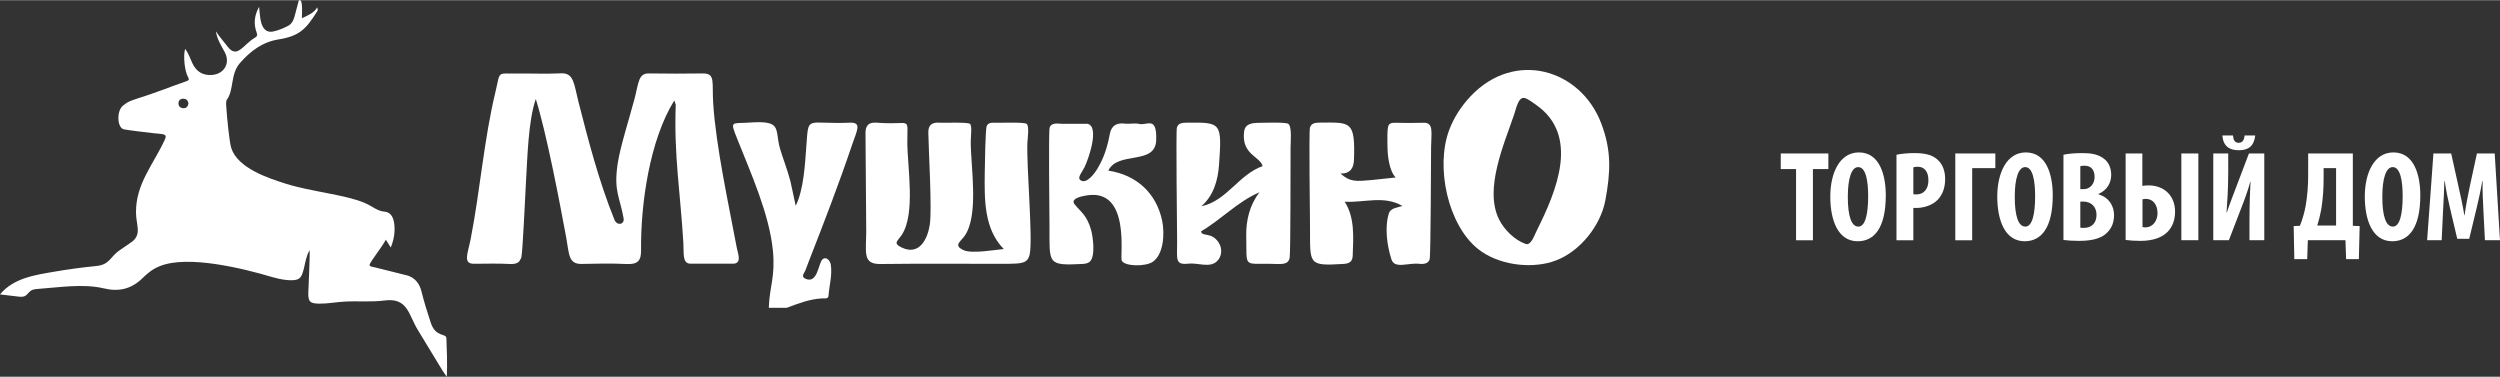 <?xml version="1.0" encoding="UTF-8"?>
<!DOCTYPE svg PUBLIC "-//W3C//DTD SVG 1.1//EN" "http://www.w3.org/Graphics/SVG/1.1/DTD/svg11.dtd">
<!-- Creator: CorelDRAW (Evaluation Version) -->
<svg xmlns="http://www.w3.org/2000/svg" xml:space="preserve" width="1333px" height="201px" version="1.1" style="shape-rendering:geometricPrecision; text-rendering:geometricPrecision; image-rendering:optimizeQuality; fill-rule:evenodd; clip-rule:evenodd"
viewBox="0 0 1048.53 157.93"
 xmlns:xlink="http://www.w3.org/1999/xlink"
 xmlns:xodm="http://www.corel.com/coreldraw/odm/2003">
 <rect x="0" y="0" width="1048.53" height="157.93" fill="#333333" stroke="none"/>
 <defs>
  <style type="text/css">
   <![CDATA[
    .fil0 {fill:none}
    .fil1 {fill:white}
    .fil2 {fill:white;fill-rule:nonzero}
   ]]>
  </style>
 </defs>
 <g id="Layer_x0020_1">
  <g id="_105554496540512">
   <g id="_2336823588048">
    <g>
     <line class="fil0" x1="566.86" y1="84.54" x2="564.52" y2= "84.54" />
     <path class="fil1" d="M650.93 109.72c-9.7,2.98 -22.77,1.18 -31,-5.36 -12.64,-10.04 -17.93,-34.29 -12.16,-49.83 1.98,-5.33 5.15,-10.15 9.05,-14.28 18.47,-19.53 46.2,-11.4 54.83,11.6 4.28,11.39 3.85,20.28 1.64,32.14 -1.97,10.52 -10.56,21.37 -20.79,25.18 -0.52,0.19 -1.05,0.37 -1.58,0.54l0.01 0.01zm-11.1 -68.58c-2.91,-1.18 -3.79,3.87 -4.84,6.96 -4.24,12.45 -12.62,31.3 -6.22,43.93 2.17,4.28 6.47,8.56 11.06,10.18 2.26,0.8 3.48,-3.14 4.85,-5.89 7.97,-16.02 18.15,-39.59 -0.54,-52.51 -1.36,-0.94 -2.8,-2.07 -4.3,-2.68l-0.01 0.01z"/>
     <path class="fil1" d="M566.35 109.72c-0.63,0.54 -1.57,0.8 -2.87,0.89 -15,0.91 -13.96,0.19 -14.04,-15.36 -0.02,-4.89 -0.51,-40.18 -0.03,-41.79 0.54,-1.84 2.14,-2.11 4.13,-2.12 12.92,-0.07 14.87,-0.88 14.34,15.51 -0.11,3.59 -1.6,5.95 -5.65,5.85 3.98,3.59 6.5,3.3 13,2.73l10.14 -1.08c-2.71,-2.71 -3.42,-9.18 -3.44,-12.85 -0.01,-1.69 -0.26,-7.98 0.5,-9.11 0.61,-0.92 1.6,-1.01 2.88,-0.98 3.92,0.09 7.84,0.12 11.75,-0.01 4.33,-0.15 3.23,4.17 3.16,10.1 -0.06,5.42 -0.13,45.5 -0.61,47.15 -0.53,1.79 -2.39,2.12 -4.31,1.91 -4.82,-0.55 -10.37,2.32 -11.73,-1.91 -1.83,-5.73 -2.91,-13.44 -1.04,-19.29 0.72,-2.24 3.74,-2.42 5.67,-3.05 -7.73,-4.56 -15.92,-1.32 -24.24,-1.8 4.34,6.66 3.64,14.95 3.39,22.53 -0.03,0.98 -0.23,2.02 -1,2.68l0 0z"/>
     <path class="fil1" d="M510.15 109.72c-3.02,2.57 -7.83,0.33 -11.73,0.77 -5.76,0.65 -4.68,-2.06 -4.72,-8.81 -0.02,-5.38 -0.53,-46.71 -0.11,-48.22 0.53,-1.88 2.17,-2.08 4.16,-2.1 14.38,-0.13 14.81,-0.21 13.53,17.64 -0.47,6.57 -2.29,12.98 -7.44,17.44 10.65,-2.22 15.74,-13.39 25.71,-16.85 -1.01,-4.12 -9,-4.8 -7.75,-14.52 0.42,-3.31 3.38,-3.64 6.46,-3.64 1.88,0 10.87,-0.37 12.06,0.42 1.6,1.07 0.98,7.69 0.96,9.65 -0.05,5.62 0.04,44.7 -0.39,46.61 -0.7,3.17 -3.84,2.51 -8.24,2.45 -11.31,-0.15 -9.68,1.63 -9.96,-11.55 -0.14,-6.66 1.43,-13.14 5.56,-18.46 -9.16,3.91 -16.01,11.42 -24.52,16.4 0.37,2.42 4.39,0.04 7.42,4.74 1.63,2.54 1.38,6.02 -1,8.04l0 -0.01z"/>
     <path class="fil1" d="M457 109.72c-0.67,0.55 -1.62,0.83 -2.94,0.9 -14.99,0.74 -13.84,0.03 -13.89,-15.9 -0.02,-4.83 -0.44,-39.67 0.06,-41.26 0.71,-2.24 3.34,-1.71 5.26,-1.61l10.68 0c5.02,1.25 0.48,14.5 -1.33,18.22 -1.07,2.19 -3.09,4.32 -1.74,5.36 2.6,2.02 6.1,-2.98 7.21,-4.83 2.75,-4.54 4.19,-9.29 5.15,-14.46 0.64,-3.41 2.7,-4.84 6.33,-4.38 2.01,0.25 4.14,-0.33 6.08,0.14 3.12,0.75 7.48,-3.59 7.04,6.92 -0.43,10.53 -16.14,4.32 -20.07,12.67 11.81,1.75 20.16,9.4 22.6,21.09 1.04,5.02 0.7,13.99 -3.96,17.14 -3.1,2.1 -11.9,1.97 -13.02,-0.54 -0.81,-1.81 3.75,-30.28 -14.62,-27.32 -1.53,0.25 -7.19,1.16 -5.13,3.75 2.6,3.25 5.13,4.48 6.89,10.72 0.81,2.87 1.96,11.27 -0.6,13.39z"/>
     <path class="fil1" d="M429.73 109.72c-1.75,0.84 -4.7,0.84 -9.7,0.84 -16.92,0 -33.83,-0.13 -50.75,0.08 -7.58,0.09 -6.01,-4.75 -5.97,-13.78l-0.31 -40.81c-0.06,-3.2 0.99,-4.98 4.77,-4.68 14.61,1.17 12.77,-3.05 12.77,7.98 0,10.71 3.56,30.16 -2.35,39.11 -1.7,2.57 -3.93,3.48 0.2,5.36 7.35,3.36 10.68,-3.9 11.57,-9.64 0.99,-6.39 -0.47,-30.39 -0.61,-38.58 -0.05,-2.97 1.23,-4.45 4.57,-4.23 2.08,0.14 11.8,-0.32 12.89,0.48 0.98,0.72 0.33,5.35 0.33,7.5 -0.02,10.54 3.58,31.08 -2.68,39.65 -1.77,2.4 -4.68,3.91 -0.18,5.89 3.38,1.49 13.06,-0.18 16.71,-0.54 -8.37,-8.47 -8.1,-21.03 -7.97,-32.14 0.03,-2.59 0.28,-17.95 0.77,-19.29 0.48,-1.32 1.59,-1.6 3.16,-1.53 2.12,0.1 12.39,-0.36 13.62,0.46 1.25,0.84 0.37,6.48 0.32,8.04 -0.34,10.61 2.32,39.89 1,46.62 -0.27,1.35 -0.86,2.58 -2.16,3.21l0 0z"/>
     <path class="fil1" d="M339.15 109.72c-0.46,1.16 -0.9,2.33 -1.32,3.5 -0.4,1.09 -2.05,2.63 -0.12,3.55 5.28,2.53 5.5,-6.65 7.3,-8.12 1.64,-1.35 3.21,0.78 3.43,2.22 0.69,4.41 -0.64,8.7 -0.95,13.06 -0.11,1.49 -1.67,1.09 -2.69,1.14 -5.23,0.24 -10.01,2.14 -14.83,3.94l-7.53 0c0.3,-9.09 2.82,-12.99 1.71,-24.11 -1.52,-15.25 -9.2,-32.28 -14.9,-46.62 -3.21,-8.04 -2.53,-6.42 5.12,-6.96 13.82,-0.98 10.51,2.6 12.72,10.71 0.95,3.5 3.02,8.52 4.43,13.93l2.21 10.26c3.37,-6.8 3.9,-17.36 4.48,-25.27 0.97,-13.03 -0.19,-8.8 18.29,-9.58 5.08,-0.21 2.88,3.33 0.95,9.05 -5.66,16.79 -11.86,32.82 -18.3,49.29l0 0.01z"/>
     <path class="fil1" d="M217.64 109.72c-0.78,0.71 -1.98,1 -3.8,0.91 -5,-0.27 -10.02,-0.11 -15.03,-0.09 -4.82,0.03 -2.57,-4.38 -1.39,-10.46 3.99,-20.51 5.52,-41.46 10.42,-61.81 2.12,-8.76 0.32,-7.42 9.15,-7.51 6.11,-0.06 12.23,0.2 18.32,-0.09 5.43,-0.27 5.43,4.58 7.2,11.55 4.31,16.86 8.65,33.66 15.18,49.83 1.11,2.74 4.3,2.02 3.86,-0.54 -1.6,-9.11 -4.24,-11.33 -2.48,-23.04 1.07,-7.13 5.1,-19.61 7.11,-27.32 1.72,-6.61 1.53,-10.52 6.03,-10.44 7.51,0.13 15.03,0.11 22.55,0.01 5.44,-0.07 3.78,3.73 4.36,12.57 1.19,18.23 6.43,42.04 9.89,60.54 0.43,2.33 2.33,6.67 -1.58,6.68 -5.95,0.01 -11.9,0 -17.85,-0.01 -3.5,0 -2.71,-4.39 -2.98,-8.81 -1.21,-20.58 -4,-36.68 -3.19,-57.87l-0.61 -1.78c-10.37,16.74 -14.12,43.37 -13.94,62.86 0.03,4.13 -1.13,6.01 -6.15,5.75 -6.25,-0.32 -12.53,-0.18 -18.79,-0.04 -5.62,0.12 -5.19,-4.3 -6.44,-11.06 -2.93,-15.76 -8.21,-43.47 -12.76,-58.11 -3.25,9.3 -3.53,25.34 -4.17,35.61 -0.28,4.36 -1.31,29.03 -1.95,31.07l-0.95 1.61 -0.01 -0.01z"/>
     <path class="fil1" d="M53.08 43.1c1.38,-0.83 2.91,-1.36 4.46,-1.84 6.97,-2.14 13.73,-4.88 20.61,-7.28 1.08,-0.37 1.33,-0.67 0.69,-1.78 -1.44,-2.54 -2.06,-9.04 -1.18,-11.82 1.39,1.91 2.09,3.97 2.96,5.92 1.65,3.67 4.52,5.39 8.41,5.04 5.18,-0.47 7.67,-5.14 5.18,-9.65 -1.5,-2.74 -3.2,-5.4 -3.66,-8.63 1.45,2.23 3.24,4.18 4.83,6.3 4.07,5.46 6.59,-0.72 11.37,-3.52 1.13,-0.66 1.32,-1.13 0.84,-2.43 -1.28,-3.52 -0.93,-7.01 1.08,-10.63 0.31,2.8 0.39,6.71 1.81,8.76 1.01,1.47 2.39,1.95 4.11,1.58 2.23,-0.48 4.32,-1.35 6.32,-2.42 1.57,-0.84 2.2,-2.36 2.65,-3.96 0.53,-1.87 0.97,-3.77 1.49,-5.64 0.12,-0.44 0.09,-1.18 0.77,-1.09 1.28,0.16 0.76,6.31 0.81,7.55 2.48,-1.2 4.94,-2.09 6.43,-4.55 0.26,1.12 0.3,1.15 -0.04,1.68 -4.61,7.29 -7.28,10.34 -16.21,11.76 -6.79,1.08 -11.87,4.97 -16.21,9.95 -4.04,4.64 -2.44,11.27 -5.43,15.29 -0.6,0.8 -0.24,3.24 -0.17,4.29 0.2,3.12 1.18,13.55 2.01,16.09 2.79,8.44 15.53,12.58 23,14.94 10.23,3.25 24.97,4.56 33.02,8.05 3.29,1.42 5.16,3.37 8.2,3.62 3.89,0.31 4.32,4.82 4.25,7.88 -0.06,2.46 -0.66,4.88 -1.59,7.14l-2.07 -3.27c-1.45,2.91 -6.47,9.13 -6.82,10.5 -0.21,0.82 1.62,0.97 2.36,1.15l13.79 3.45c2.97,1.04 4.8,3.32 5.61,6.58 1.1,4.45 2.47,8.82 3.91,13.17 2.08,6.3 6.47,4.25 6.55,6.5 0.21,5.31 0.42,10.64 0.18,16.15 -0.58,-0.83 -1.23,-1.64 -1.76,-2.51 -3.51,-5.75 -6.97,-11.51 -10.48,-17.25 -3.84,-6.29 -4.12,-13.49 -13.84,-12.23 -5.58,0.73 -11.19,0.16 -16.78,0.46 -3.51,0.2 -6.99,0.89 -10.52,0.87 -3.98,-0.02 -4.83,-0.8 -4.71,-4.72 0.03,-1.1 0.75,-16.04 0.53,-17.36 -0.02,-0.11 -0.05,-0.22 -0.08,-0.32 -2.29,4.29 -1.96,10.06 -4.29,11.82 -2.11,1.6 -8.21,0.35 -11.31,-0.57 -12.36,-3.7 -35.39,-9.32 -47.1,-4.6 -3.2,1.29 -5.01,2.84 -7.42,5.17 -4.53,4.38 -9.69,5.7 -16.05,4.18 -8.79,-2.11 -19.09,-0.37 -28.19,0.26 -4.59,0.31 -2.86,3.78 -7.58,3.19 -2.55,-0.33 -5.11,-0.61 -7.82,-0.93 5.71,-6.92 14.76,-8.14 23.01,-9.57 5.76,-0.99 11.56,-1.76 17.37,-2.34 5.49,-0.55 5.73,-3.59 9.33,-6.28l5.84 -4.03c3.88,-3.26 1.55,-6.83 1.49,-12.07 -0.14,-12.16 7.39,-20.31 12.12,-30.7 1.16,-2.55 -0.8,-2.15 -4.9,-2.64 -1.51,-0.18 -11.83,-1.34 -12.66,-1.72 -2.5,-1.16 -2.69,-7.47 -0.1,-9.77l1.56 -1.15 0.02 -0.02zm25.97 0.29c-0.27,1.17 -0.92,1.98 -2.16,1.91 -1.28,-0.08 -2.13,-0.85 -2.03,-2.19 0.09,-1.24 0.94,-1.88 2.18,-1.79 1.24,0.09 1.85,0.88 2.01,2.07z"/>
    </g>
    <path class="fil2" d="M753.29 100.67l7.07 0 0 -29.86 6.48 0 0 -6.53 -19.97 0 0 6.53 6.42 0 0 29.86zm26.35 -36.83c-8.04,0 -11.99,8.59 -11.99,18.52 0,9.99 3.24,18.74 11.5,18.74 6.92,0 11.77,-5.56 11.77,-19.27 0,-8.32 -2.48,-17.99 -11.28,-17.99zm-0.27 6.16c3.19,0 4.16,5.78 4.16,12.15 0,7.4 -1.14,12.8 -4.11,12.8 -2.86,0 -4.42,-4.22 -4.42,-12.48 0,-7.83 1.56,-12.47 4.37,-12.47zm16.04 30.67l7.07 0 0 -13.55c0.43,0 0.92,0 1.4,0 2.92,0 6.59,-1.08 8.86,-3.46 1.89,-2.05 3.08,-4.8 3.08,-8.75 0,-3.07 -0.98,-6.1 -3.14,-7.99 -2.37,-2.21 -5.66,-2.8 -9.88,-2.8 -2.7,0 -5.4,0.27 -7.39,0.7l0 35.85zm7.07 -30.56c0.43,-0.16 1.08,-0.27 1.73,-0.27 3.29,0 4.59,2.48 4.59,5.67 0,3.4 -1.62,5.94 -5.19,5.94 -0.43,0 -0.81,0 -1.13,-0.11l0 -11.23zm17.6 -5.83l0 36.39 7.08 0 0 -30.24 9.71 0 0 -6.15 -16.79 0zm29.59 -0.44c-8.05,0 -11.99,8.59 -11.99,18.52 0,9.99 3.24,18.74 11.5,18.74 6.91,0 11.77,-5.56 11.77,-19.27 0,-8.32 -2.48,-17.99 -11.28,-17.99zm-0.27 6.16c3.19,0 4.16,5.78 4.16,12.15 0,7.4 -1.14,12.8 -4.11,12.8 -2.86,0 -4.43,-4.22 -4.43,-12.48 0,-7.83 1.57,-12.47 4.38,-12.47zm16.04 30.56c1.62,0.22 3.88,0.38 6.58,0.38 6.1,0 9.78,-1.3 11.94,-3.67 1.72,-1.78 2.7,-4.11 2.7,-7.13 0,-4 -2.27,-7.5 -6.48,-8.69l0 -0.22c3.61,-1.56 5.29,-4.7 5.29,-7.94 0,-2.53 -0.81,-4.96 -2.76,-6.58 -2.53,-2.16 -5.83,-2.59 -9.23,-2.59 -3.08,0 -5.88,0.21 -8.04,0.7l0 35.74zm7.07 -30.94c0.43,-0.16 1.08,-0.21 1.83,-0.21 2.92,0 4.16,2.05 4.16,4.69 0,2.97 -1.94,5.13 -4.48,5.13l-1.51 0 0 -9.61zm0 14.85l1.51 0c2.81,0.06 5.29,1.95 5.29,5.56 0,3.73 -2.37,5.46 -5.24,5.46 -0.64,0 -1.13,0 -1.56,-0.11l0 -10.91zm19.01 -20.19l0 36.28c1.61,0.22 3.88,0.38 6.15,0.38 5.13,0 9.07,-1.3 11.55,-3.89 1.89,-2 3.03,-4.75 3.03,-8.42 0,-6.64 -4.59,-10.96 -11.07,-10.96 -0.81,0 -1.78,0.05 -2.65,0.21l0 -13.6 -7.01 0zm7.07 19.22c0.43,-0.11 1.02,-0.16 1.51,-0.16 2.91,0 4.8,2.48 4.8,5.99 0,3.24 -2.05,5.94 -5.02,5.94 -0.38,0 -0.81,0 -1.29,-0.11l0 -11.66zm16.3 -19.22l0 36.39 7.13 0 0 -36.39 -7.13 0zm13.39 0l0 36.39 6.54 0 5.34 -13.88c1.19,-3.02 2.81,-7.39 3.62,-10.69l0.11 0c-0.16,3.67 -0.43,9.07 -0.43,16.36l0 8.21 6.21 0 0 -36.39 -6.43 0 -5.35 14.09c-1.07,2.81 -2.91,7.56 -3.94,10.69l-0.11 0c0.28,-3.78 0.71,-10.04 0.71,-16.74l0 -8.04 -6.27 0zm3.84 -7.56c0.27,4.64 3.13,6.21 6.8,6.21 3.94,0 6.43,-1.57 6.97,-6.21l-4.49 0c-0.1,2 -0.97,3.08 -2.43,3.08 -1.67,0 -2.26,-1.08 -2.43,-3.08l-4.42 0zm35.96 7.56l0 9.18c0,4.26 -0.33,8.53 -1.03,12.68 -0.56,2.97 -1.32,5.73 -2.45,8.48l-2.6 0.11 0.27 13.88 5.4 0 0.27 -7.94 15.78 0 0.27 7.94 5.35 0 0.33 -13.88 -2.86 -0.11 0 -30.34 -18.73 0zm6.48 6.15l5.23 0 0 24.08 -7.93 0c0.75,-2.21 1.4,-5.02 1.83,-7.61 0.6,-3.89 0.87,-8.1 0.87,-12.26l0 -4.21zm29.26 -6.59c-8.04,0 -11.99,8.59 -11.99,18.52 0,9.99 3.25,18.74 11.51,18.74 6.91,0 11.77,-5.56 11.77,-19.27 0,-8.32 -2.49,-17.99 -11.29,-17.99zm-0.27 6.16c3.19,0 4.16,5.78 4.16,12.15 0,7.4 -1.14,12.8 -4.1,12.8 -2.87,0 -4.43,-4.22 -4.43,-12.48 0,-7.83 1.56,-12.47 4.37,-12.47zm38.66 30.67l6.32 0 -2.22 -36.39 -7.45 0 -2.86 13.17c-0.97,4.59 -1.78,8.69 -2.32,12.74l-0.11 0c-0.65,-4.1 -1.56,-8.15 -2.59,-12.74l-2.92 -13.17 -7.45 0 -2.64 36.39 6.1 0 0.59 -12.64c0.22,-3.61 0.43,-8.2 0.54,-12.14l0.16 0c0.54,3.94 1.52,8.47 2.22,11.39l3.02 12.8 5.02 0 3.14 -13.02c0.7,-2.81 1.67,-7.29 2.32,-11.17l0.16 0c-0.11,3.88 0.16,8.58 0.32,12.04l0.65 12.74z"/>
   </g>
  </g>
 </g>
</svg>

